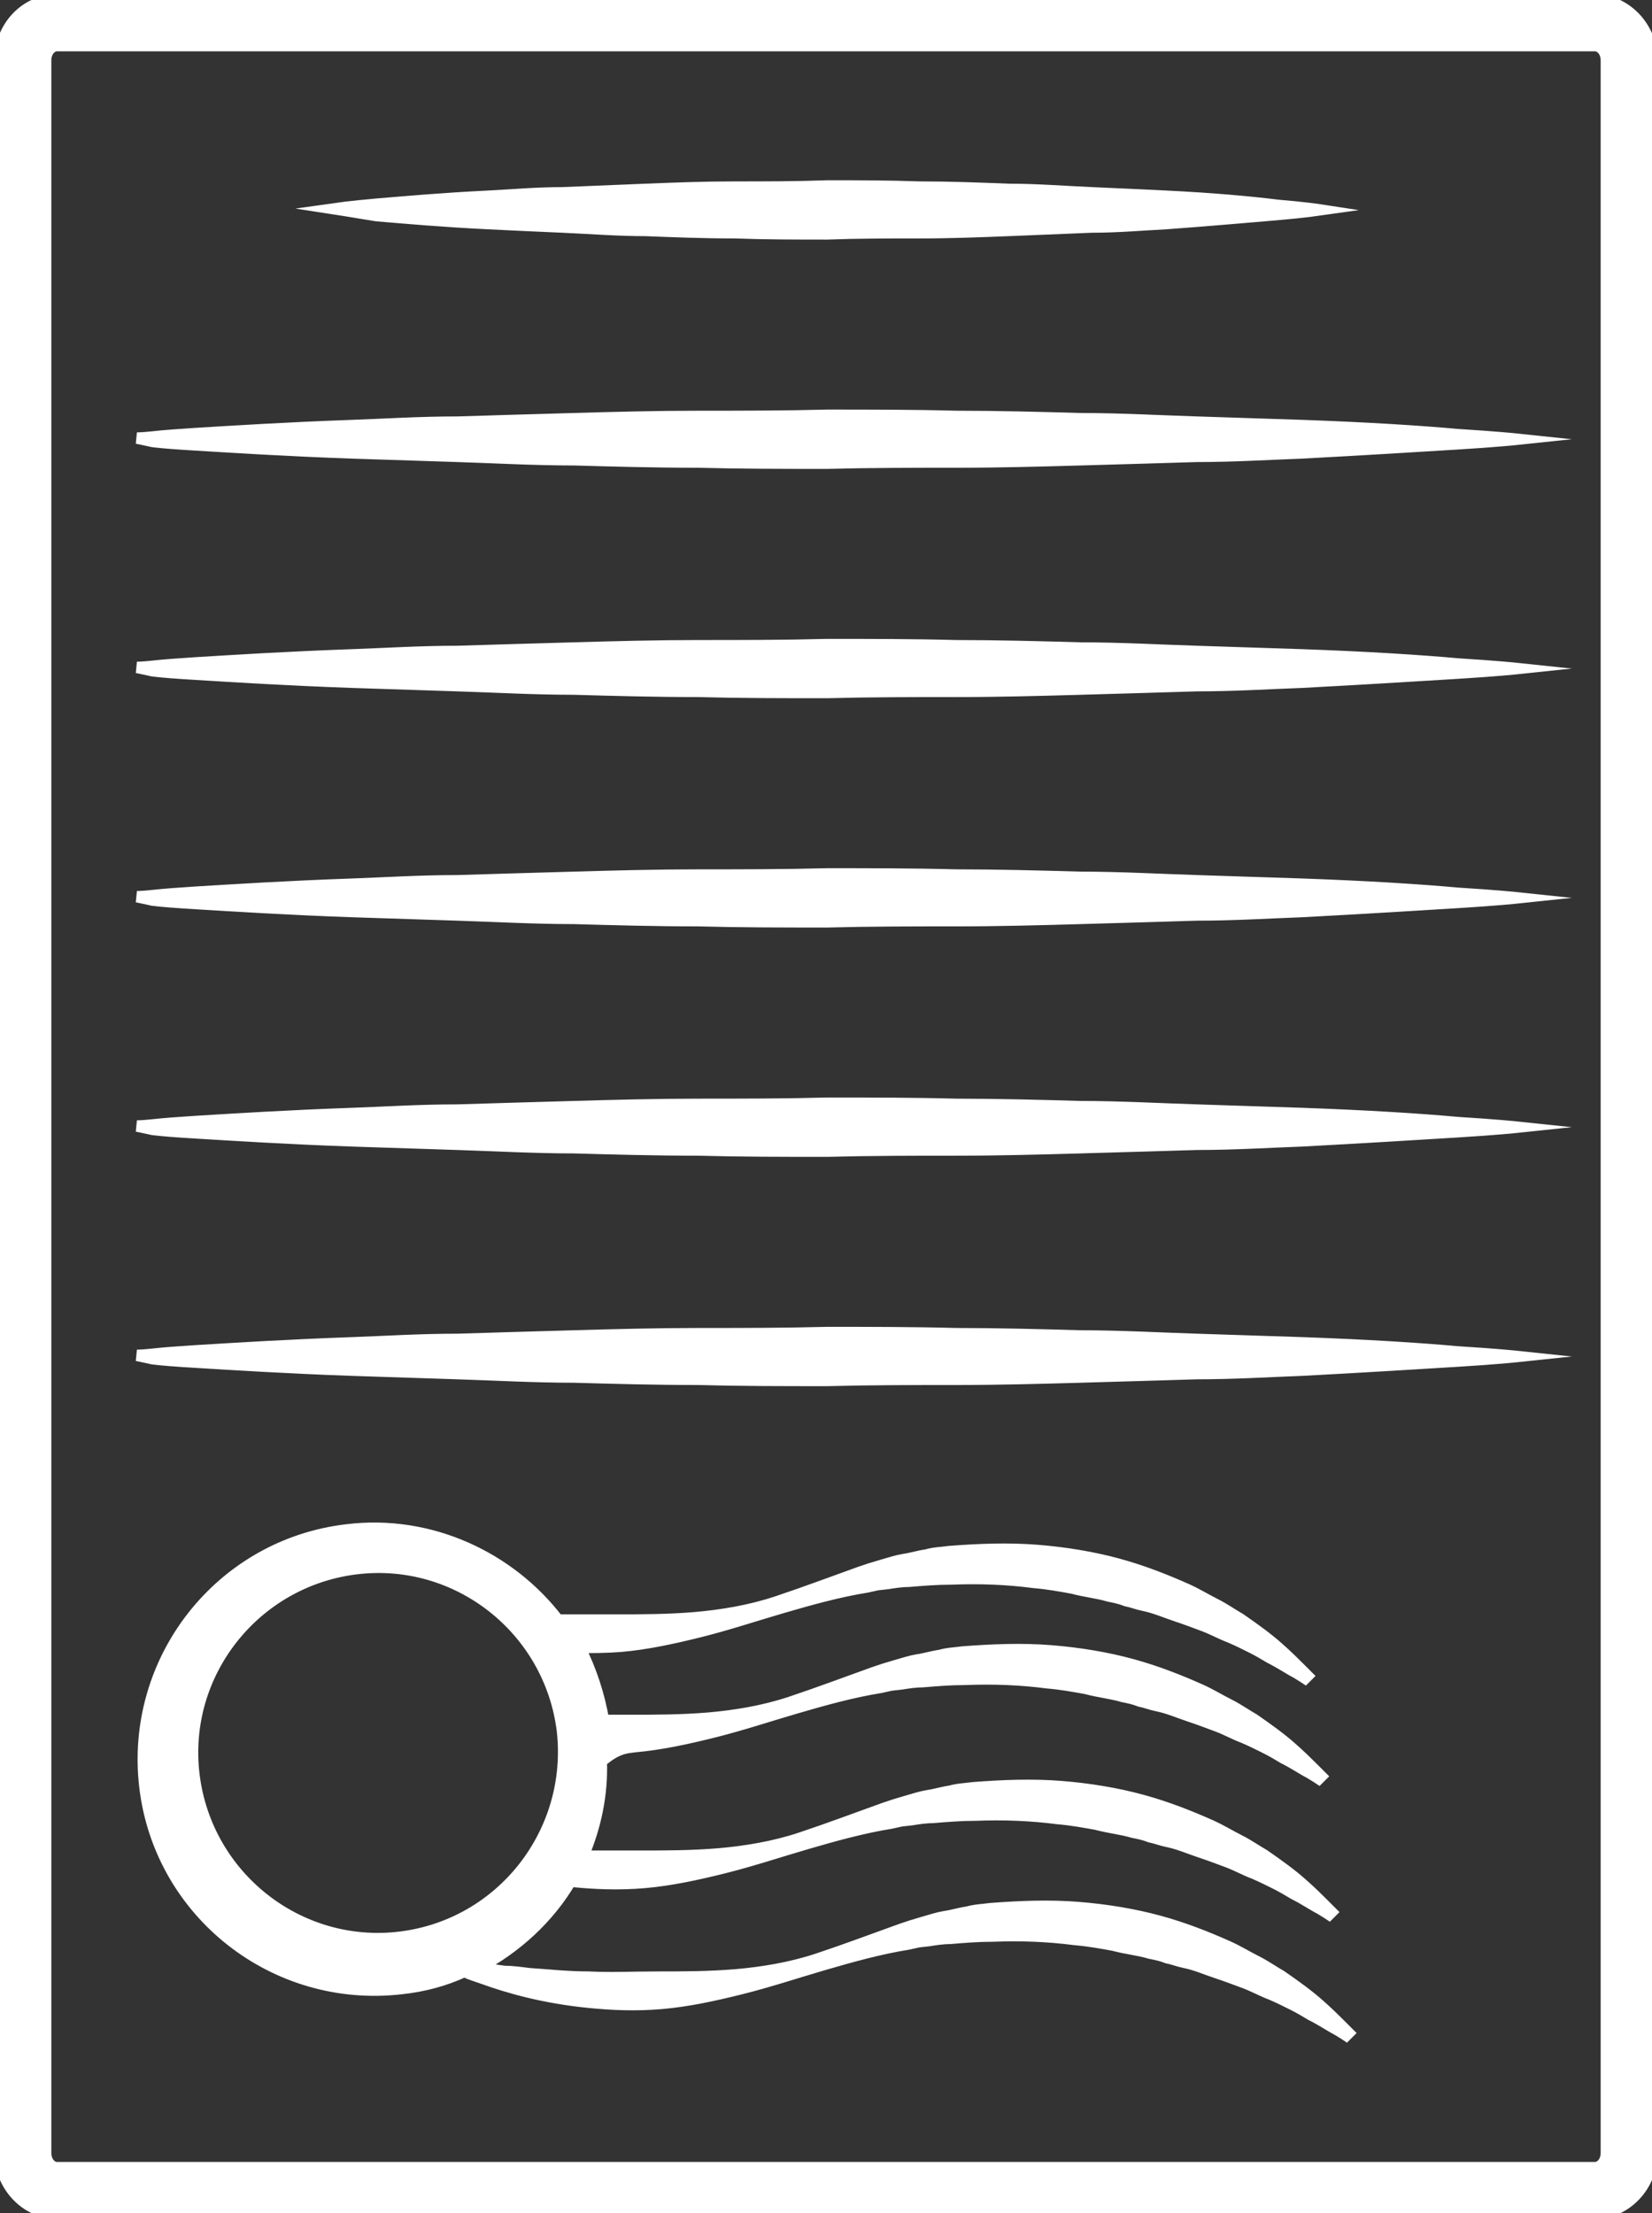 <?xml version="1.0" encoding="utf-8"?>
<!-- Generator: Adobe Illustrator 18.0.0, SVG Export Plug-In . SVG Version: 6.00 Build 0)  -->
<!DOCTYPE svg PUBLIC "-//W3C//DTD SVG 1.1//EN" "http://www.w3.org/Graphics/SVG/1.1/DTD/svg11.dtd">
<svg version="1.1" id="_x31_0" xmlns="http://www.w3.org/2000/svg" xmlns:xlink="http://www.w3.org/1999/xlink" x="0px" y="0px"
	 width="144.8px" height="194px" viewBox="0 0 144.8 194" enable-background="new 0 0 144.8 194" xml:space="preserve">
<rect x="0" y="0" width="144.8" height="194" fill="#333333" stroke="none"/>
<g>
	<g>
		<g>
			<path fill="none" stroke="#FFFFFF" stroke-width="2" stroke-miterlimit="10" d="M82.2,192"/>
		</g>
	</g>
	<g>
		<g>
			<path fill="none" stroke="#FFFFFF" stroke-width="2" stroke-miterlimit="10" d="M109.2,192"/>
		</g>
	</g>
	<g>
		<g>
			<path fill="#FFFFFF" stroke="#FFFFFF" stroke-miterlimit="10" d="M139.8,194H5c-2.7,0-5-2.4-5-5.3V5.3C0,2.4,2.2,0,5,0h134.8
				c2.7,0,5,2.4,5,5.3v183.4C144.8,191.6,142.5,194,139.8,194z M5,4C4.5,4,4,4.5,4,5.3v183.4c0,0.8,0.5,1.3,1,1.3h134.8
				c0.5,0,1-0.5,1-1.3V5.3c0-0.8-0.5-1.3-1-1.3H5z"/>
		</g>
	</g>
	<g>
		<g>
			<path fill="#FFFFFF" stroke="#FFFFFF" stroke-miterlimit="10" d="M29.3,18.3c0,0,1.4-0.2,3.7-0.4c2.4-0.2,5.7-0.5,9.8-0.7
				c2-0.1,4.2-0.3,6.5-0.3c2.3-0.1,4.8-0.2,7.3-0.3c2.5-0.1,5.1-0.2,7.8-0.2c2.7,0,5.4,0,8.1-0.1c2.7,0,5.4,0,8.1,0.1
				c2.7,0,5.3,0.1,7.8,0.2c2.5,0,5,0.2,7.3,0.3c2.3,0.1,4.5,0.2,6.5,0.3c4.1,0.2,7.4,0.5,9.8,0.8c2.4,0.2,3.7,0.4,3.7,0.4
				s-1.4,0.2-3.7,0.4c-2.4,0.2-5.7,0.5-9.8,0.8c-2,0.1-4.2,0.3-6.5,0.3c-2.3,0.1-4.8,0.2-7.3,0.3c-2.5,0.1-5.1,0.2-7.8,0.2
				c-2.7,0-5.4,0-8.1,0.1c-2.7,0-5.4,0-8.1-0.1c-2.7,0-5.3-0.1-7.8-0.2c-2.5,0-5-0.2-7.3-0.3c-2.3-0.1-4.5-0.2-6.5-0.3
				c-4.1-0.2-7.4-0.5-9.8-0.7C30.6,18.5,29.3,18.3,29.3,18.3z"/>
		</g>
	</g>
	<g>
		<g>
			<path fill="#FFFFFF" stroke="#FFFFFF" stroke-miterlimit="10" d="M12,38.4c0,0,0.5,0,1.4-0.1c0.9-0.1,2.2-0.2,3.8-0.3
				c3.3-0.2,8-0.5,13.7-0.7c2.8-0.1,5.9-0.3,9.2-0.3c3.2-0.1,6.7-0.2,10.2-0.3c3.5-0.1,7.2-0.2,10.9-0.2c3.7,0,7.5,0,11.3-0.1
				c3.8,0,7.6,0,11.3,0.1c3.7,0,7.4,0.1,10.9,0.2c3.5,0,7,0.2,10.2,0.3c3.2,0.1,6.3,0.2,9.2,0.3c5.7,0.2,10.4,0.5,13.7,0.8
				c3.3,0.2,5.2,0.4,5.2,0.4s-1.9,0.2-5.2,0.4c-3.3,0.2-8,0.5-13.7,0.8c-2.8,0.1-5.9,0.3-9.2,0.3c-3.2,0.1-6.7,0.2-10.2,0.3
				c-3.5,0.1-7.2,0.2-10.9,0.2c-3.7,0-7.5,0-11.3,0.1c-3.8,0-7.6,0-11.3-0.1c-3.7,0-7.4-0.1-10.9-0.2c-3.5,0-7-0.2-10.2-0.3
				c-3.2-0.1-6.3-0.2-9.2-0.3c-5.7-0.2-10.4-0.5-13.7-0.7c-1.7-0.1-3-0.2-3.8-0.3C12.5,38.5,12,38.4,12,38.4z"/>
		</g>
	</g>
	<g>
		<g>
			<path fill="#FFFFFF" stroke="#FFFFFF" stroke-miterlimit="10" d="M12,58.5c0,0,0.5,0,1.4-0.1c0.9-0.1,2.2-0.2,3.8-0.3
				c3.3-0.2,8-0.5,13.7-0.7c2.8-0.1,5.9-0.3,9.2-0.3c3.2-0.1,6.7-0.2,10.2-0.3c3.5-0.1,7.2-0.2,10.9-0.2c3.7,0,7.5,0,11.3-0.1
				c3.8,0,7.6,0,11.3,0.1c3.7,0,7.4,0.1,10.9,0.2c3.5,0,7,0.2,10.2,0.3c3.2,0.1,6.3,0.2,9.2,0.3c5.7,0.2,10.4,0.5,13.7,0.8
				c3.3,0.2,5.2,0.4,5.2,0.4s-1.9,0.2-5.2,0.4c-3.3,0.2-8,0.5-13.7,0.8c-2.8,0.1-5.9,0.3-9.2,0.3c-3.2,0.1-6.7,0.2-10.2,0.3
				c-3.5,0.1-7.2,0.2-10.9,0.2c-3.7,0-7.5,0-11.3,0.1c-3.8,0-7.6,0-11.3-0.1c-3.7,0-7.4-0.1-10.9-0.2c-3.5,0-7-0.2-10.2-0.3
				c-3.2-0.1-6.3-0.2-9.2-0.3c-5.7-0.2-10.4-0.5-13.7-0.7c-1.7-0.1-3-0.2-3.8-0.3C12.5,58.6,12,58.5,12,58.5z"/>
		</g>
	</g>
	<g>
		<g>
			<path fill="#FFFFFF" stroke="#FFFFFF" stroke-miterlimit="10" d="M12,78.6c0,0,0.5,0,1.4-0.1c0.9-0.1,2.2-0.2,3.8-0.3
				c3.3-0.2,8-0.5,13.7-0.7c2.8-0.1,5.9-0.3,9.2-0.3c3.2-0.1,6.7-0.2,10.2-0.3c3.5-0.1,7.2-0.2,10.9-0.2c3.7,0,7.5,0,11.3-0.1
				c3.8,0,7.6,0,11.3,0.1c3.7,0,7.4,0.1,10.9,0.2c3.5,0,7,0.2,10.2,0.3c3.2,0.1,6.3,0.2,9.2,0.3c5.7,0.2,10.4,0.5,13.7,0.8
				c3.3,0.2,5.2,0.4,5.2,0.4s-1.9,0.2-5.2,0.4c-3.3,0.2-8,0.5-13.7,0.8c-2.8,0.1-5.9,0.3-9.2,0.3c-3.2,0.1-6.7,0.2-10.2,0.3
				c-3.5,0.1-7.2,0.2-10.9,0.2c-3.7,0-7.5,0-11.3,0.1c-3.8,0-7.6,0-11.3-0.1c-3.7,0-7.4-0.1-10.9-0.2c-3.5,0-7-0.2-10.2-0.3
				c-3.2-0.1-6.3-0.2-9.2-0.3c-5.7-0.2-10.4-0.5-13.7-0.7c-1.7-0.1-3-0.2-3.8-0.3C12.5,78.7,12,78.6,12,78.6z"/>
		</g>
	</g>
	<g>
		<g>
			<path fill="#FFFFFF" stroke="#FFFFFF" stroke-miterlimit="10" d="M12,98.7c0,0,0.5,0,1.4-0.1c0.9-0.1,2.2-0.2,3.8-0.3
				c3.3-0.2,8-0.5,13.7-0.7c2.8-0.1,5.9-0.3,9.2-0.3c3.2-0.1,6.7-0.2,10.2-0.3c3.5-0.1,7.2-0.2,10.9-0.2c3.7,0,7.5,0,11.3-0.1
				c3.8,0,7.6,0,11.3,0.1c3.7,0,7.4,0.1,10.9,0.2c3.5,0,7,0.2,10.2,0.3c3.2,0.1,6.3,0.2,9.2,0.3c5.7,0.2,10.4,0.5,13.7,0.8
				c3.3,0.2,5.2,0.4,5.2,0.4s-1.9,0.2-5.2,0.4c-3.3,0.2-8,0.5-13.7,0.8c-2.8,0.1-5.9,0.3-9.2,0.3c-3.2,0.1-6.7,0.2-10.2,0.3
				c-3.5,0.1-7.2,0.2-10.9,0.2c-3.7,0-7.5,0-11.3,0.1c-3.8,0-7.6,0-11.3-0.1c-3.7,0-7.4-0.1-10.9-0.2c-3.5,0-7-0.2-10.2-0.3
				c-3.2-0.1-6.3-0.2-9.2-0.3c-5.7-0.2-10.4-0.5-13.7-0.7c-1.7-0.1-3-0.2-3.8-0.3C12.5,98.8,12,98.7,12,98.7z"/>
		</g>
	</g>
	<g>
		<g>
			<path fill="#FFFFFF" stroke="#FFFFFF" stroke-miterlimit="10" d="M12,118.8c0,0,0.5,0,1.4-0.1c0.9-0.1,2.2-0.2,3.8-0.3
				c3.3-0.2,8-0.5,13.7-0.7c2.8-0.1,5.9-0.3,9.2-0.3c3.2-0.1,6.7-0.2,10.2-0.3c3.5-0.1,7.2-0.2,10.9-0.2c3.7,0,7.5,0,11.3-0.1
				c3.8,0,7.6,0,11.3,0.1c3.7,0,7.4,0.1,10.9,0.2c3.5,0,7,0.2,10.2,0.3c3.2,0.1,6.3,0.2,9.2,0.3c5.7,0.2,10.4,0.5,13.7,0.8
				c3.3,0.2,5.2,0.4,5.2,0.4s-1.9,0.2-5.2,0.4c-3.3,0.2-8,0.5-13.7,0.8c-2.8,0.1-5.9,0.3-9.2,0.3c-3.2,0.1-6.7,0.2-10.2,0.3
				c-3.5,0.1-7.2,0.2-10.9,0.2c-3.7,0-7.5,0-11.3,0.1c-3.8,0-7.6,0-11.3-0.1c-3.7,0-7.4-0.1-10.9-0.2c-3.5,0-7-0.2-10.2-0.3
				c-3.2-0.1-6.3-0.2-9.2-0.3c-5.7-0.2-10.4-0.5-13.7-0.7c-1.7-0.1-3-0.2-3.8-0.3C12.5,118.9,12,118.8,12,118.8z"/>
		</g>
	</g>
	<g>
		<g>
			<path fill="#FFFFFF" stroke="#FFFFFF" stroke-miterlimit="10" d="M55.6,153.1c2.3-0.2,4.6-0.7,7-1.3c2.4-0.6,4.8-1.4,7.2-2.1
				c2.4-0.7,4.9-1.4,7.4-1.8l0.9-0.2l0.9-0.1c0.6-0.1,1.3-0.2,1.9-0.2c1.2-0.1,2.4-0.2,3.7-0.2c2.5-0.1,4.9,0,7.2,0.3
				c1.2,0.1,2.3,0.3,3.4,0.5c1.1,0.3,2.2,0.4,3.2,0.7c0.5,0.1,1,0.2,1.5,0.4c0.5,0.1,1,0.3,1.5,0.4c1,0.2,1.9,0.6,2.8,0.9
				c0.9,0.3,1.7,0.6,2.5,0.9c0.8,0.3,1.5,0.7,2.3,1c0.7,0.3,1.3,0.6,1.9,0.9c0.6,0.3,1.1,0.6,1.6,0.9c1,0.5,1.7,1,2.3,1.3
				c0.5,0.3,0.8,0.5,0.8,0.5l0.2-0.2c0,0-0.2-0.2-0.7-0.7c-0.4-0.4-1.1-1.1-1.9-1.8c-0.9-0.8-2-1.6-3.3-2.5
				c-0.7-0.4-1.4-0.9-2.2-1.3c-0.8-0.4-1.6-0.9-2.5-1.3c-1.8-0.8-3.8-1.6-6-2.2c-2.2-0.6-4.6-1-7.1-1.2c-2.5-0.2-5.1-0.1-7.7,0.1
				c-0.7,0.1-1.3,0.1-2,0.3c-0.7,0.1-1.3,0.3-2,0.4c-0.6,0.1-1.2,0.3-1.9,0.5l-1,0.3l-0.9,0.3c-2.5,0.9-4.9,1.8-7.3,2.6
				c-2.4,0.8-4.9,1.2-7.2,1.4c-2.4,0.2-4.7,0.2-6.8,0.2c-0.8,0-1.6,0-2.4,0c-0.4-2.3-1.1-4.4-2.1-6.4c1.1,0,2.3,0,3.6-0.1
				c2.3-0.2,4.6-0.7,7-1.3c2.4-0.6,4.8-1.4,7.2-2.1c2.4-0.7,4.9-1.4,7.4-1.8l0.9-0.2l0.9-0.1c0.6-0.1,1.3-0.2,1.9-0.2
				c1.2-0.1,2.4-0.2,3.7-0.2c2.5-0.1,4.9,0,7.2,0.3c1.2,0.1,2.3,0.3,3.4,0.5c1.1,0.3,2.2,0.4,3.2,0.7c0.5,0.1,1,0.2,1.5,0.4
				c0.5,0.1,1,0.3,1.5,0.4c1,0.2,1.9,0.6,2.8,0.9c0.9,0.3,1.7,0.6,2.5,0.9c0.8,0.3,1.5,0.7,2.3,1c0.7,0.3,1.3,0.6,1.9,0.9
				c0.6,0.3,1.1,0.6,1.6,0.9c1,0.5,1.7,1,2.3,1.3c0.5,0.3,0.8,0.5,0.8,0.5l0.2-0.2c0,0-0.2-0.2-0.7-0.7c-0.4-0.4-1.1-1.1-1.9-1.8
				c-0.9-0.8-2-1.6-3.3-2.5c-0.7-0.4-1.4-0.9-2.2-1.3c-0.8-0.4-1.6-0.9-2.5-1.3c-1.8-0.8-3.8-1.6-6-2.2c-2.2-0.6-4.6-1-7.1-1.2
				c-2.5-0.2-5.1-0.1-7.7,0.1c-0.7,0.1-1.3,0.1-2,0.3c-0.7,0.1-1.3,0.3-2,0.4c-0.6,0.1-1.2,0.3-1.9,0.5l-1,0.3l-0.9,0.3
				c-2.5,0.9-4.9,1.8-7.3,2.6c-2.4,0.8-4.9,1.2-7.2,1.4c-2.4,0.2-4.7,0.2-6.8,0.2c-1.8,0-3.5,0-5.2,0c-4.2-5.5-11.2-8.8-18.5-7.9
				c-11.1,1.3-19,11.4-17.7,22.5c1.3,11.1,11.4,19,22.5,17.7c1.9-0.2,3.8-0.7,5.5-1.5c0.4,0.2,1,0.4,1.6,0.6
				c2.2,0.8,5.3,1.7,9.3,2.1c2,0.2,4.1,0.3,6.4,0.1c2.3-0.2,4.6-0.7,7-1.3c2.4-0.6,4.8-1.4,7.2-2.1c2.4-0.7,4.9-1.4,7.4-1.8l0.9-0.2
				l0.9-0.1c0.6-0.1,1.3-0.2,1.9-0.2c1.2-0.1,2.4-0.2,3.7-0.2c2.5-0.1,4.9,0,7.2,0.3c1.2,0.1,2.3,0.3,3.4,0.5
				c1.1,0.3,2.2,0.4,3.2,0.7c0.5,0.1,1,0.2,1.5,0.4c0.5,0.1,1,0.3,1.5,0.4c1,0.2,1.9,0.6,2.8,0.9c0.9,0.3,1.7,0.6,2.5,0.9
				c0.8,0.3,1.5,0.7,2.3,1c0.7,0.3,1.3,0.6,1.9,0.9c0.6,0.3,1.1,0.6,1.6,0.9c1,0.5,1.7,1,2.3,1.3c0.5,0.3,0.8,0.5,0.8,0.5l0.2-0.2
				c0,0-0.2-0.2-0.7-0.7c-0.4-0.4-1.1-1.1-1.9-1.8c-0.9-0.8-2-1.6-3.3-2.5c-0.7-0.4-1.4-0.9-2.2-1.3c-0.8-0.4-1.6-0.9-2.5-1.3
				c-1.8-0.8-3.8-1.6-6-2.2c-2.2-0.6-4.6-1-7.1-1.2c-2.5-0.2-5.1-0.1-7.7,0.1c-0.7,0.1-1.3,0.1-2,0.3c-0.7,0.1-1.3,0.3-2,0.4
				c-0.6,0.1-1.2,0.3-1.9,0.5l-1,0.3l-0.9,0.3c-2.5,0.9-4.9,1.8-7.3,2.6c-2.4,0.8-4.9,1.2-7.2,1.4c-2.4,0.2-4.7,0.2-6.8,0.2
				c-2.2,0-4.2,0.1-6.1,0c-1.9,0-3.6-0.2-5.2-0.3c-0.8-0.1-1.5-0.2-2.2-0.2c-0.7-0.1-1.3-0.2-1.8-0.2c-0.2,0-0.3,0-0.5-0.1
				c3.4-1.8,6.2-4.4,8.1-7.6c0,0,0,0,0.1,0c2,0.2,4.1,0.3,6.4,0.1c2.3-0.2,4.6-0.7,7-1.3c2.4-0.6,4.8-1.4,7.2-2.1
				c2.4-0.7,4.9-1.4,7.4-1.8l0.9-0.2l0.9-0.1c0.6-0.1,1.3-0.2,1.9-0.2c1.2-0.1,2.4-0.2,3.7-0.2c2.5-0.1,4.9,0,7.2,0.3
				c1.2,0.1,2.3,0.3,3.4,0.5c1.1,0.3,2.2,0.4,3.2,0.7c0.5,0.1,1,0.2,1.5,0.4c0.5,0.1,1,0.3,1.5,0.4c1,0.2,1.9,0.6,2.8,0.9
				c0.9,0.3,1.7,0.6,2.5,0.9c0.8,0.3,1.5,0.7,2.3,1c0.7,0.3,1.3,0.6,1.9,0.9c0.6,0.3,1.1,0.6,1.6,0.9c1,0.5,1.7,1,2.3,1.3
				c0.5,0.3,0.8,0.5,0.8,0.5l0.2-0.2c0,0-0.2-0.2-0.7-0.7c-0.4-0.4-1.1-1.1-1.9-1.8c-0.9-0.8-2-1.6-3.3-2.5
				c-0.7-0.4-1.4-0.9-2.2-1.3c-0.8-0.4-1.6-0.9-2.5-1.3c-1.8-0.8-3.8-1.6-6-2.2c-2.2-0.6-4.6-1-7.1-1.2c-2.5-0.2-5.1-0.1-7.7,0.1
				c-0.7,0.1-1.3,0.1-2,0.3c-0.7,0.1-1.3,0.3-2,0.4c-0.6,0.1-1.2,0.3-1.9,0.5l-1,0.3l-0.9,0.3c-2.5,0.9-4.9,1.8-7.3,2.6
				c-2.4,0.8-4.9,1.2-7.2,1.4c-2.4,0.2-4.7,0.2-6.8,0.2c-1.8,0-3.5,0-5.1,0c1.1-2.6,1.7-5.4,1.6-8.3
				C54.1,153.2,54.9,153.2,55.6,153.1z M35.1,169.8c-8.9,1.1-17-5.3-18.1-14.2c-1.1-8.9,5.3-17,14.2-18.1s17,5.3,18.1,14.2
				C50.3,160.6,44,168.7,35.1,169.8z"/>
		</g>
	</g>
</g>
</svg>
